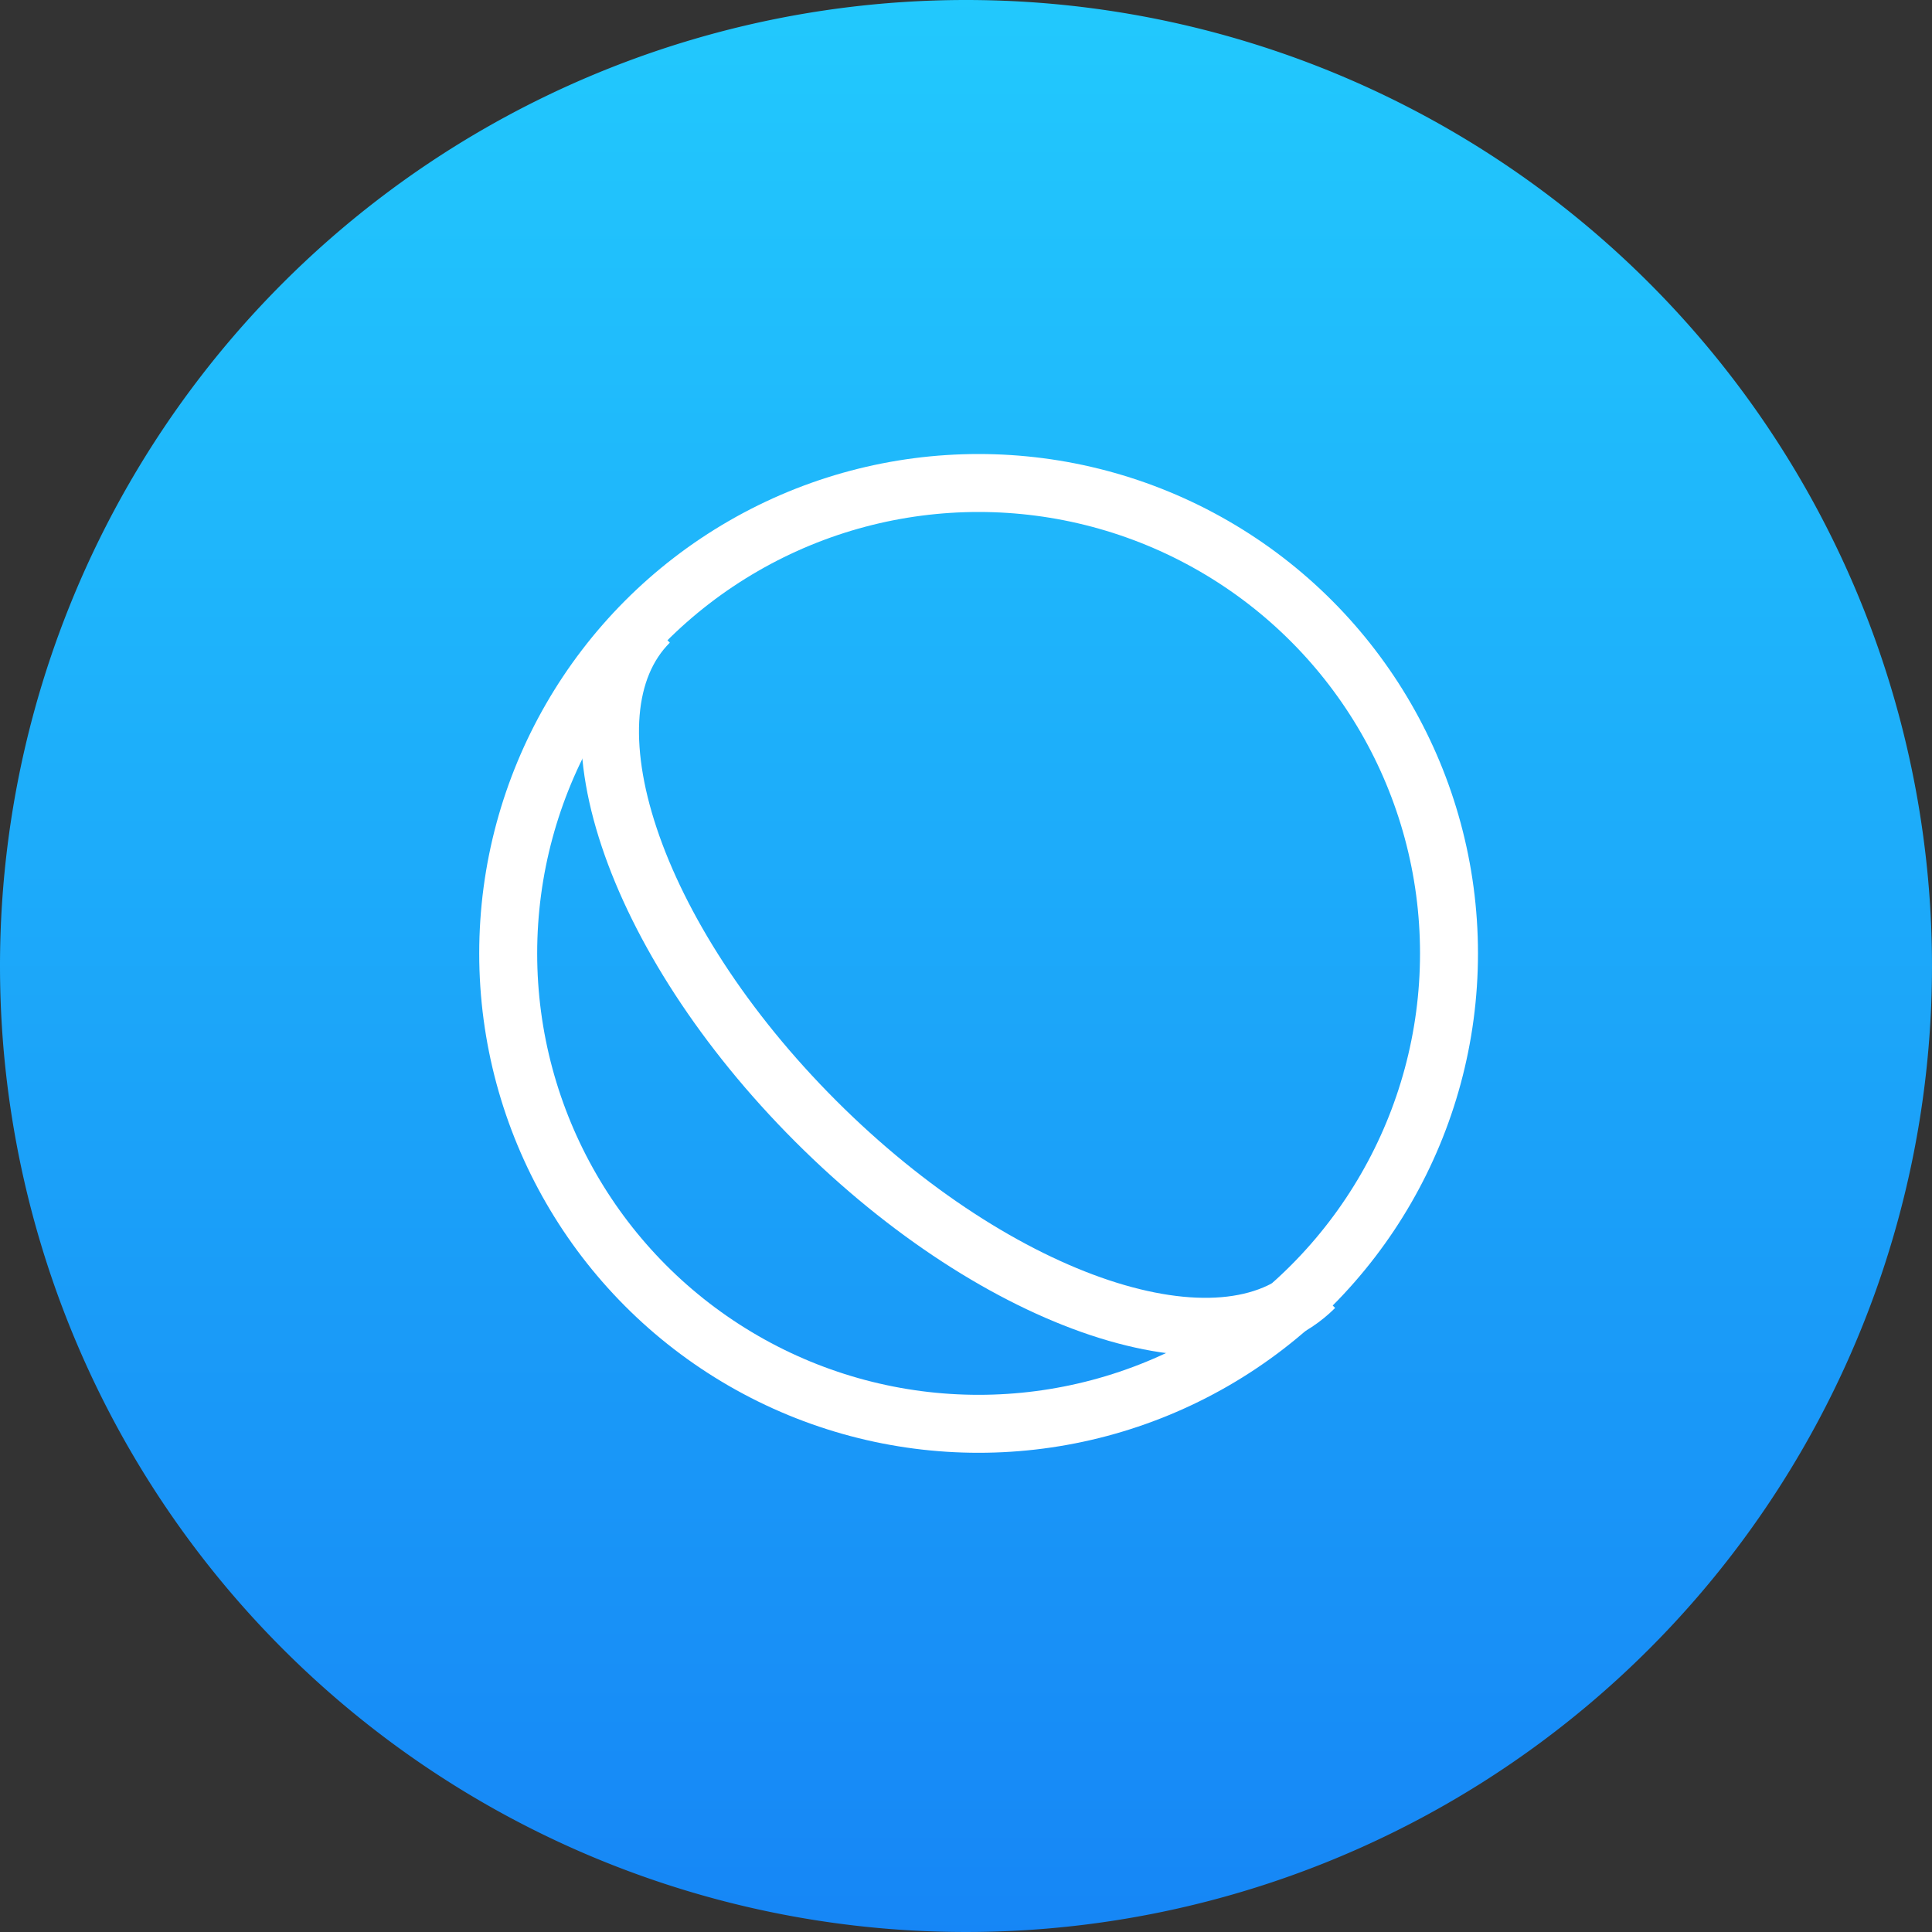 <?xml version="1.0" encoding="UTF-8"?> <svg xmlns="http://www.w3.org/2000/svg" xmlns:xlink="http://www.w3.org/1999/xlink" id="Sphere_-_Active" data-name="Sphere - Active" width="100" height="100" viewBox="0 0 100 100"><rect x="0" y="0" width="100" height="100" fill="#333333" stroke="none"/><defs><linearGradient id="linear-gradient" x1="0.5" x2="0.5" y2="1" gradientUnits="objectBoundingBox"><stop offset="0" stop-color="#22c9fd"></stop><stop offset="1" stop-color="#1686f6"></stop></linearGradient></defs><path id="Path_10758" data-name="Path 10758" d="M50,0A50,50,0,1,1,0,50,50,50,0,0,1,50,0Z" fill="url(#linear-gradient)"></path><g id="Group_7127" data-name="Group 7127" transform="translate(-4458.661 -3439)"><g id="Group_7084" data-name="Group 7084" transform="translate(4484.965 3464)"><circle id="Ellipse_180" data-name="Ellipse 180" cx="24.348" cy="24.348" r="24.348" transform="translate(0)" fill="none" stroke="#fff" stroke-width="3"></circle></g><g id="Group_7084-2" data-name="Group 7084" transform="translate(4492.27 3471.203) rotate(45)"><path id="Ellipse_180-2" data-name="Ellipse 180" d="M48.7,0c0,6.723-10.9,12.174-24.348,12.174S0,6.723,0,0" fill="none" stroke="#fff" stroke-width="3"></path></g></g></svg> 